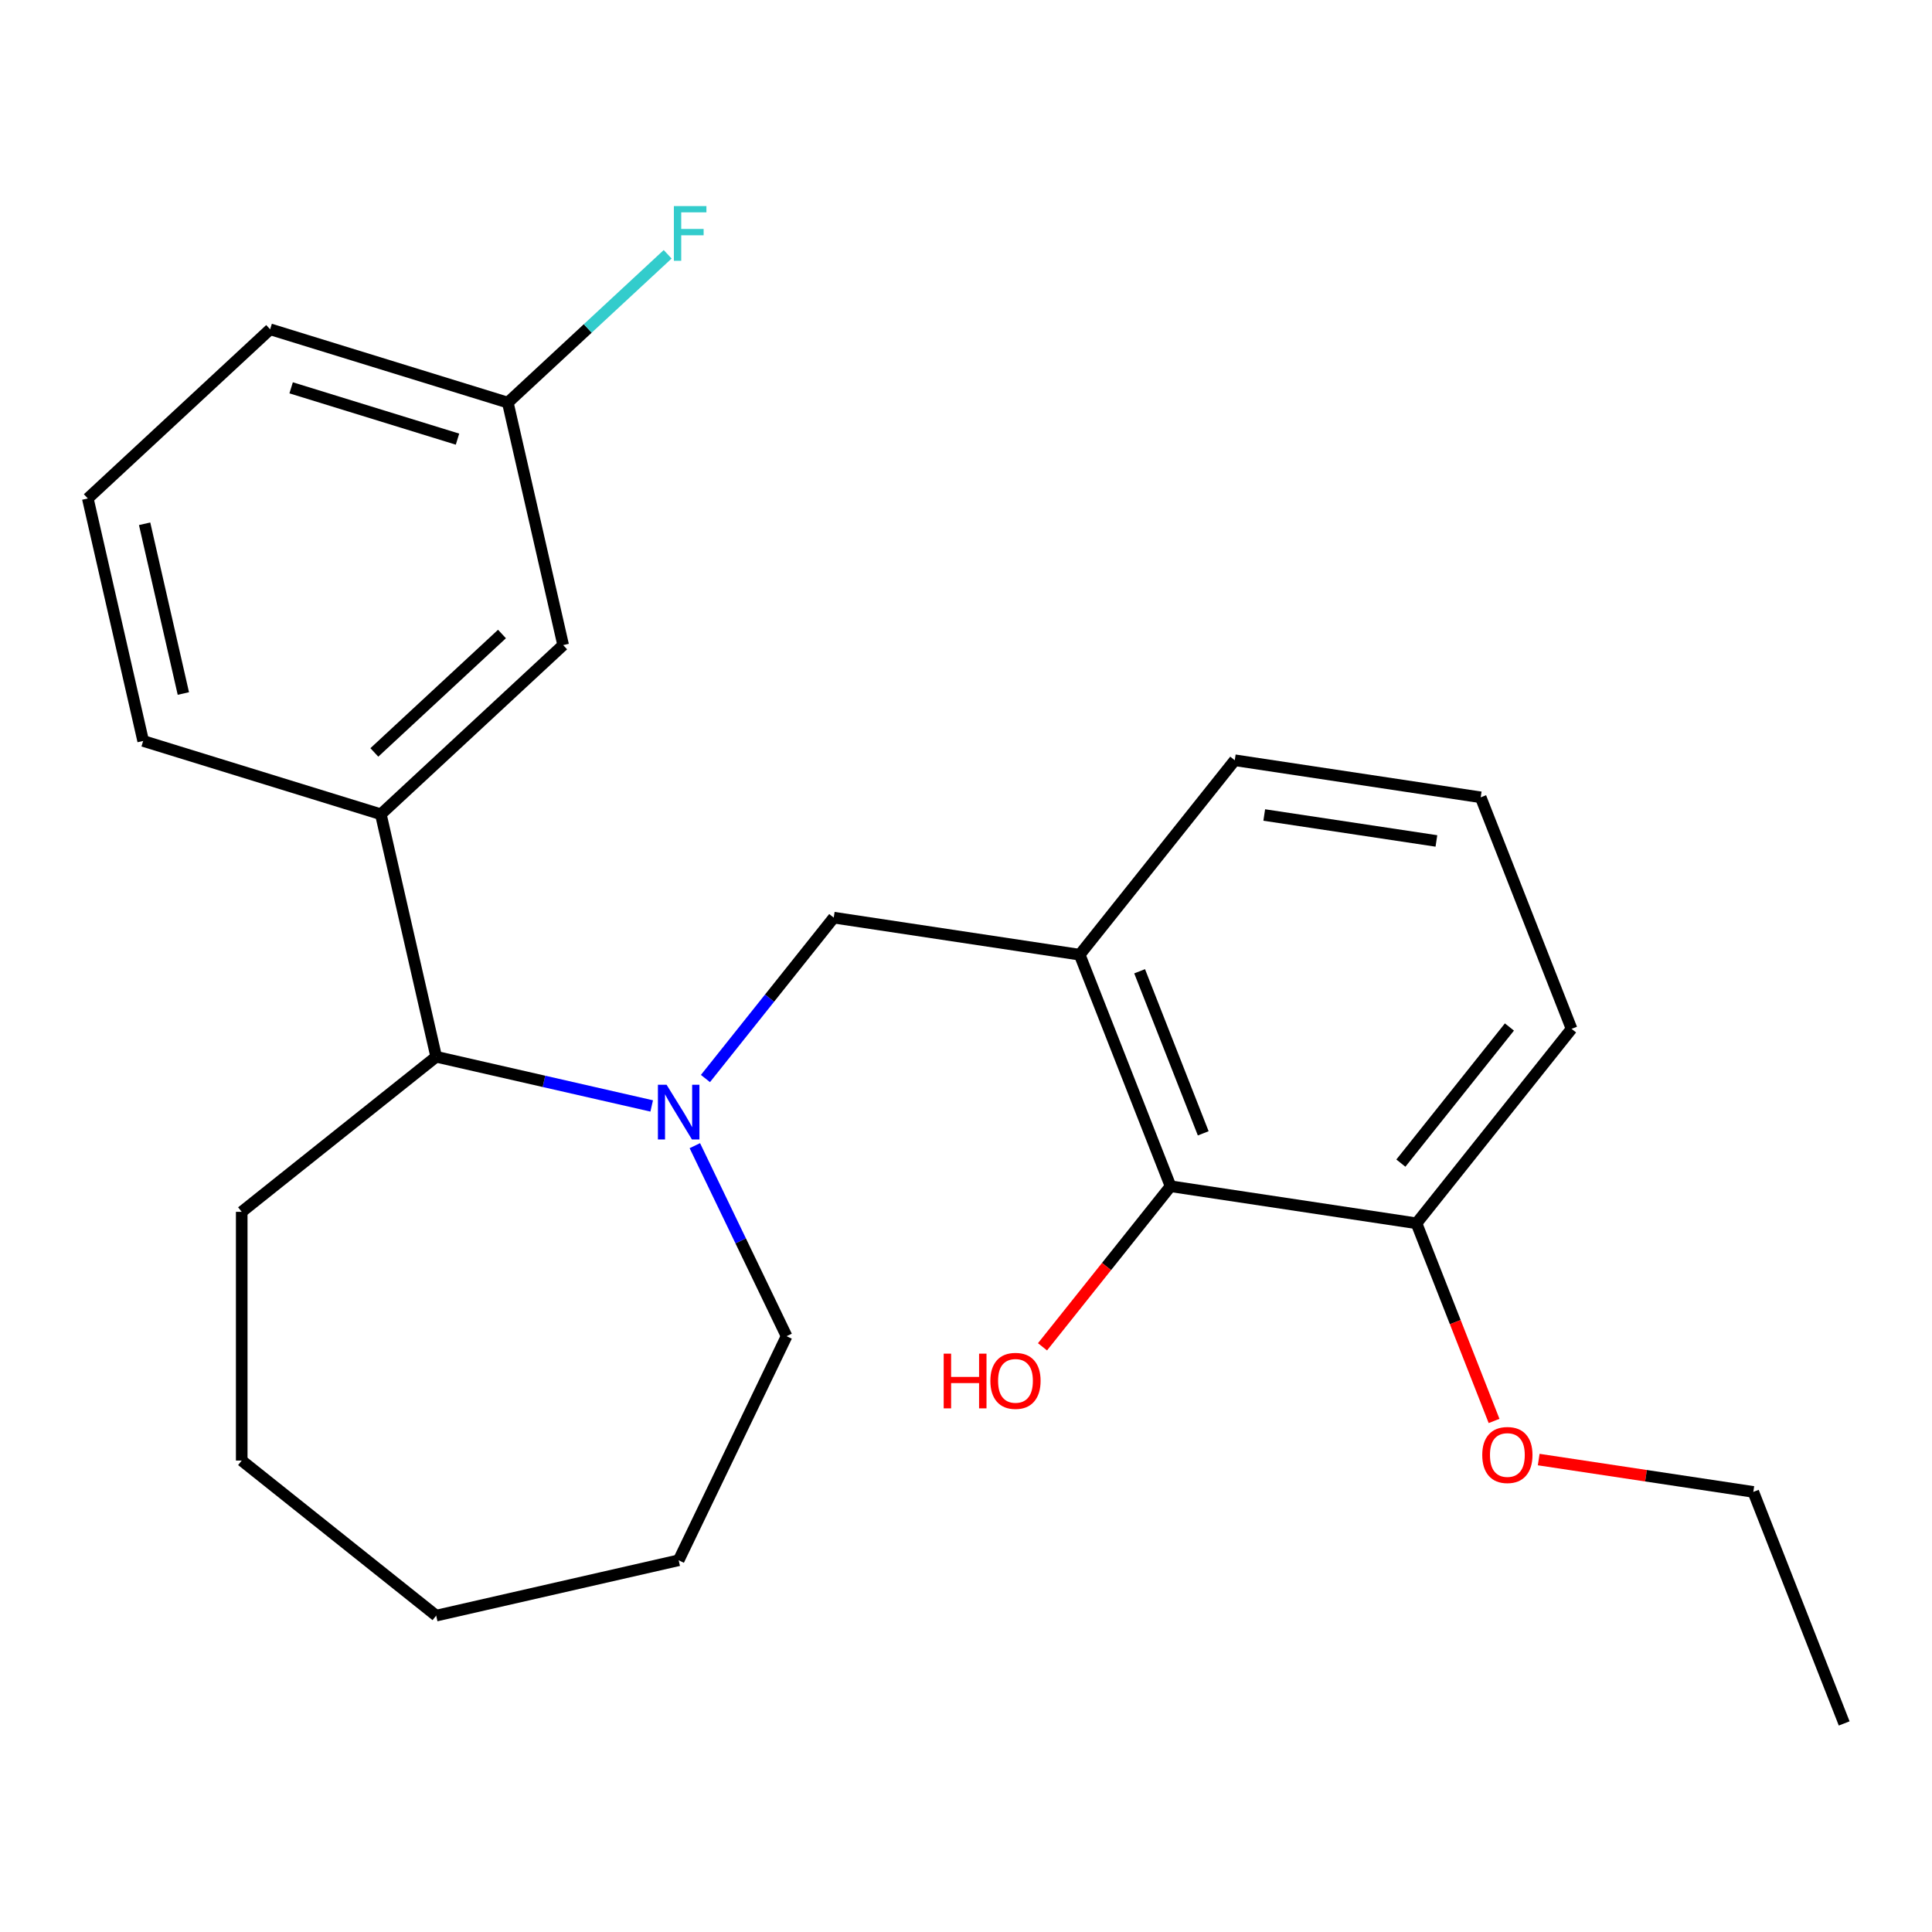 <?xml version='1.0' encoding='iso-8859-1'?>
<svg version='1.1' baseProfile='full'
              xmlns='http://www.w3.org/2000/svg'
                      xmlns:rdkit='http://www.rdkit.org/xml'
                      xmlns:xlink='http://www.w3.org/1999/xlink'
                  xml:space='preserve'
width='1000px' height='1000px' viewBox='0 0 1000 1000'>
<!-- END OF HEADER -->
<rect style='opacity:1.0;fill:#FFFFFF;stroke:none' width='1000' height='1000' x='0' y='0'> </rect>
<path class='bond-1' d='M 365.136,558.242 L 398.341,516.606' style='fill:none;fill-rule:evenodd;stroke:#0000FF;stroke-width:6px;stroke-linecap:butt;stroke-linejoin:miter;stroke-opacity:1' />
<path class='bond-1' d='M 398.341,516.606 L 431.545,474.969' style='fill:none;fill-rule:evenodd;stroke:#000000;stroke-width:6px;stroke-linecap:butt;stroke-linejoin:miter;stroke-opacity:1' />
<path class='bond-2' d='M 337.319,572.435 L 281.543,559.704' style='fill:none;fill-rule:evenodd;stroke:#0000FF;stroke-width:6px;stroke-linecap:butt;stroke-linejoin:miter;stroke-opacity:1' />
<path class='bond-2' d='M 281.543,559.704 L 225.767,546.974' style='fill:none;fill-rule:evenodd;stroke:#000000;stroke-width:6px;stroke-linecap:butt;stroke-linejoin:miter;stroke-opacity:1' />
<path class='bond-9' d='M 359.647,592.999 L 383.391,642.304' style='fill:none;fill-rule:evenodd;stroke:#0000FF;stroke-width:6px;stroke-linecap:butt;stroke-linejoin:miter;stroke-opacity:1' />
<path class='bond-9' d='M 383.391,642.304 L 407.135,691.61' style='fill:none;fill-rule:evenodd;stroke:#000000;stroke-width:6px;stroke-linecap:butt;stroke-linejoin:miter;stroke-opacity:1' />
<path class='bond-0' d='M 558.845,494.156 L 431.545,474.969' style='fill:none;fill-rule:evenodd;stroke:#000000;stroke-width:6px;stroke-linecap:butt;stroke-linejoin:miter;stroke-opacity:1' />
<path class='bond-3' d='M 558.845,494.156 L 605.878,613.995' style='fill:none;fill-rule:evenodd;stroke:#000000;stroke-width:6px;stroke-linecap:butt;stroke-linejoin:miter;stroke-opacity:1' />
<path class='bond-3' d='M 589.868,502.726 L 622.791,586.613' style='fill:none;fill-rule:evenodd;stroke:#000000;stroke-width:6px;stroke-linecap:butt;stroke-linejoin:miter;stroke-opacity:1' />
<path class='bond-11' d='M 558.845,494.156 L 639.112,393.505' style='fill:none;fill-rule:evenodd;stroke:#000000;stroke-width:6px;stroke-linecap:butt;stroke-linejoin:miter;stroke-opacity:1' />
<path class='bond-4' d='M 225.767,546.974 L 197.12,421.463' style='fill:none;fill-rule:evenodd;stroke:#000000;stroke-width:6px;stroke-linecap:butt;stroke-linejoin:miter;stroke-opacity:1' />
<path class='bond-16' d='M 225.767,546.974 L 125.116,627.241' style='fill:none;fill-rule:evenodd;stroke:#000000;stroke-width:6px;stroke-linecap:butt;stroke-linejoin:miter;stroke-opacity:1' />
<path class='bond-6' d='M 605.878,613.995 L 733.178,633.183' style='fill:none;fill-rule:evenodd;stroke:#000000;stroke-width:6px;stroke-linecap:butt;stroke-linejoin:miter;stroke-opacity:1' />
<path class='bond-8' d='M 605.878,613.995 L 572.738,655.552' style='fill:none;fill-rule:evenodd;stroke:#000000;stroke-width:6px;stroke-linecap:butt;stroke-linejoin:miter;stroke-opacity:1' />
<path class='bond-8' d='M 572.738,655.552 L 539.598,697.109' style='fill:none;fill-rule:evenodd;stroke:#FF0000;stroke-width:6px;stroke-linecap:butt;stroke-linejoin:miter;stroke-opacity:1' />
<path class='bond-5' d='M 197.12,421.463 L 291.492,333.899' style='fill:none;fill-rule:evenodd;stroke:#000000;stroke-width:6px;stroke-linecap:butt;stroke-linejoin:miter;stroke-opacity:1' />
<path class='bond-5' d='M 193.763,389.454 L 259.823,328.159' style='fill:none;fill-rule:evenodd;stroke:#000000;stroke-width:6px;stroke-linecap:butt;stroke-linejoin:miter;stroke-opacity:1' />
<path class='bond-13' d='M 197.12,421.463 L 74.102,383.517' style='fill:none;fill-rule:evenodd;stroke:#000000;stroke-width:6px;stroke-linecap:butt;stroke-linejoin:miter;stroke-opacity:1' />
<path class='bond-7' d='M 291.492,333.899 L 262.845,208.389' style='fill:none;fill-rule:evenodd;stroke:#000000;stroke-width:6px;stroke-linecap:butt;stroke-linejoin:miter;stroke-opacity:1' />
<path class='bond-12' d='M 733.178,633.183 L 753.253,684.333' style='fill:none;fill-rule:evenodd;stroke:#000000;stroke-width:6px;stroke-linecap:butt;stroke-linejoin:miter;stroke-opacity:1' />
<path class='bond-12' d='M 753.253,684.333 L 773.328,735.483' style='fill:none;fill-rule:evenodd;stroke:#FF0000;stroke-width:6px;stroke-linecap:butt;stroke-linejoin:miter;stroke-opacity:1' />
<path class='bond-26' d='M 733.178,633.183 L 813.445,532.531' style='fill:none;fill-rule:evenodd;stroke:#000000;stroke-width:6px;stroke-linecap:butt;stroke-linejoin:miter;stroke-opacity:1' />
<path class='bond-26' d='M 725.088,602.032 L 781.275,531.576' style='fill:none;fill-rule:evenodd;stroke:#000000;stroke-width:6px;stroke-linecap:butt;stroke-linejoin:miter;stroke-opacity:1' />
<path class='bond-10' d='M 262.845,208.389 L 304.212,170.006' style='fill:none;fill-rule:evenodd;stroke:#000000;stroke-width:6px;stroke-linecap:butt;stroke-linejoin:miter;stroke-opacity:1' />
<path class='bond-10' d='M 304.212,170.006 L 345.578,131.623' style='fill:none;fill-rule:evenodd;stroke:#33CCCC;stroke-width:6px;stroke-linecap:butt;stroke-linejoin:miter;stroke-opacity:1' />
<path class='bond-25' d='M 262.845,208.389 L 139.826,170.442' style='fill:none;fill-rule:evenodd;stroke:#000000;stroke-width:6px;stroke-linecap:butt;stroke-linejoin:miter;stroke-opacity:1' />
<path class='bond-25' d='M 236.803,227.3 L 150.69,200.738' style='fill:none;fill-rule:evenodd;stroke:#000000;stroke-width:6px;stroke-linecap:butt;stroke-linejoin:miter;stroke-opacity:1' />
<path class='bond-20' d='M 407.135,691.61 L 351.278,807.599' style='fill:none;fill-rule:evenodd;stroke:#000000;stroke-width:6px;stroke-linecap:butt;stroke-linejoin:miter;stroke-opacity:1' />
<path class='bond-14' d='M 639.112,393.505 L 766.412,412.692' style='fill:none;fill-rule:evenodd;stroke:#000000;stroke-width:6px;stroke-linecap:butt;stroke-linejoin:miter;stroke-opacity:1' />
<path class='bond-14' d='M 654.369,421.843 L 743.48,435.274' style='fill:none;fill-rule:evenodd;stroke:#000000;stroke-width:6px;stroke-linecap:butt;stroke-linejoin:miter;stroke-opacity:1' />
<path class='bond-19' d='M 796.43,755.466 L 851.971,763.838' style='fill:none;fill-rule:evenodd;stroke:#FF0000;stroke-width:6px;stroke-linecap:butt;stroke-linejoin:miter;stroke-opacity:1' />
<path class='bond-19' d='M 851.971,763.838 L 907.512,772.209' style='fill:none;fill-rule:evenodd;stroke:#000000;stroke-width:6px;stroke-linecap:butt;stroke-linejoin:miter;stroke-opacity:1' />
<path class='bond-15' d='M 74.102,383.517 L 45.455,258.007' style='fill:none;fill-rule:evenodd;stroke:#000000;stroke-width:6px;stroke-linecap:butt;stroke-linejoin:miter;stroke-opacity:1' />
<path class='bond-15' d='M 94.906,358.961 L 74.854,271.104' style='fill:none;fill-rule:evenodd;stroke:#000000;stroke-width:6px;stroke-linecap:butt;stroke-linejoin:miter;stroke-opacity:1' />
<path class='bond-17' d='M 766.412,412.692 L 813.445,532.531' style='fill:none;fill-rule:evenodd;stroke:#000000;stroke-width:6px;stroke-linecap:butt;stroke-linejoin:miter;stroke-opacity:1' />
<path class='bond-18' d='M 45.455,258.007 L 139.826,170.442' style='fill:none;fill-rule:evenodd;stroke:#000000;stroke-width:6px;stroke-linecap:butt;stroke-linejoin:miter;stroke-opacity:1' />
<path class='bond-22' d='M 125.116,627.241 L 125.116,755.979' style='fill:none;fill-rule:evenodd;stroke:#000000;stroke-width:6px;stroke-linecap:butt;stroke-linejoin:miter;stroke-opacity:1' />
<path class='bond-21' d='M 907.512,772.209 L 954.545,892.048' style='fill:none;fill-rule:evenodd;stroke:#000000;stroke-width:6px;stroke-linecap:butt;stroke-linejoin:miter;stroke-opacity:1' />
<path class='bond-23' d='M 351.278,807.599 L 225.767,836.246' style='fill:none;fill-rule:evenodd;stroke:#000000;stroke-width:6px;stroke-linecap:butt;stroke-linejoin:miter;stroke-opacity:1' />
<path class='bond-24' d='M 125.116,755.979 L 225.767,836.246' style='fill:none;fill-rule:evenodd;stroke:#000000;stroke-width:6px;stroke-linecap:butt;stroke-linejoin:miter;stroke-opacity:1' />
<path  class='atom-0' d='M 345.018 561.461
L 354.298 576.461
Q 355.218 577.941, 356.698 580.621
Q 358.178 583.301, 358.258 583.461
L 358.258 561.461
L 362.018 561.461
L 362.018 589.781
L 358.138 589.781
L 348.178 573.381
Q 347.018 571.461, 345.778 569.261
Q 344.578 567.061, 344.218 566.381
L 344.218 589.781
L 340.538 589.781
L 340.538 561.461
L 345.018 561.461
' fill='#0000FF'/>
<path  class='atom-9' d='M 488.451 700.647
L 492.291 700.647
L 492.291 712.687
L 506.771 712.687
L 506.771 700.647
L 510.611 700.647
L 510.611 728.967
L 506.771 728.967
L 506.771 715.887
L 492.291 715.887
L 492.291 728.967
L 488.451 728.967
L 488.451 700.647
' fill='#FF0000'/>
<path  class='atom-9' d='M 512.611 714.727
Q 512.611 707.927, 515.971 704.127
Q 519.331 700.327, 525.611 700.327
Q 531.891 700.327, 535.251 704.127
Q 538.611 707.927, 538.611 714.727
Q 538.611 721.607, 535.211 725.527
Q 531.811 729.407, 525.611 729.407
Q 519.371 729.407, 515.971 725.527
Q 512.611 721.647, 512.611 714.727
M 525.611 726.207
Q 529.931 726.207, 532.251 723.327
Q 534.611 720.407, 534.611 714.727
Q 534.611 709.167, 532.251 706.367
Q 529.931 703.527, 525.611 703.527
Q 521.291 703.527, 518.931 706.327
Q 516.611 709.127, 516.611 714.727
Q 516.611 720.447, 518.931 723.327
Q 521.291 726.207, 525.611 726.207
' fill='#FF0000'/>
<path  class='atom-11' d='M 348.797 106.664
L 365.637 106.664
L 365.637 109.904
L 352.597 109.904
L 352.597 118.504
L 364.197 118.504
L 364.197 121.784
L 352.597 121.784
L 352.597 134.984
L 348.797 134.984
L 348.797 106.664
' fill='#33CCCC'/>
<path  class='atom-13' d='M 767.212 753.102
Q 767.212 746.302, 770.572 742.502
Q 773.932 738.702, 780.212 738.702
Q 786.492 738.702, 789.852 742.502
Q 793.212 746.302, 793.212 753.102
Q 793.212 759.982, 789.812 763.902
Q 786.412 767.782, 780.212 767.782
Q 773.972 767.782, 770.572 763.902
Q 767.212 760.022, 767.212 753.102
M 780.212 764.582
Q 784.532 764.582, 786.852 761.702
Q 789.212 758.782, 789.212 753.102
Q 789.212 747.542, 786.852 744.742
Q 784.532 741.902, 780.212 741.902
Q 775.892 741.902, 773.532 744.702
Q 771.212 747.502, 771.212 753.102
Q 771.212 758.822, 773.532 761.702
Q 775.892 764.582, 780.212 764.582
' fill='#FF0000'/>
</svg>
